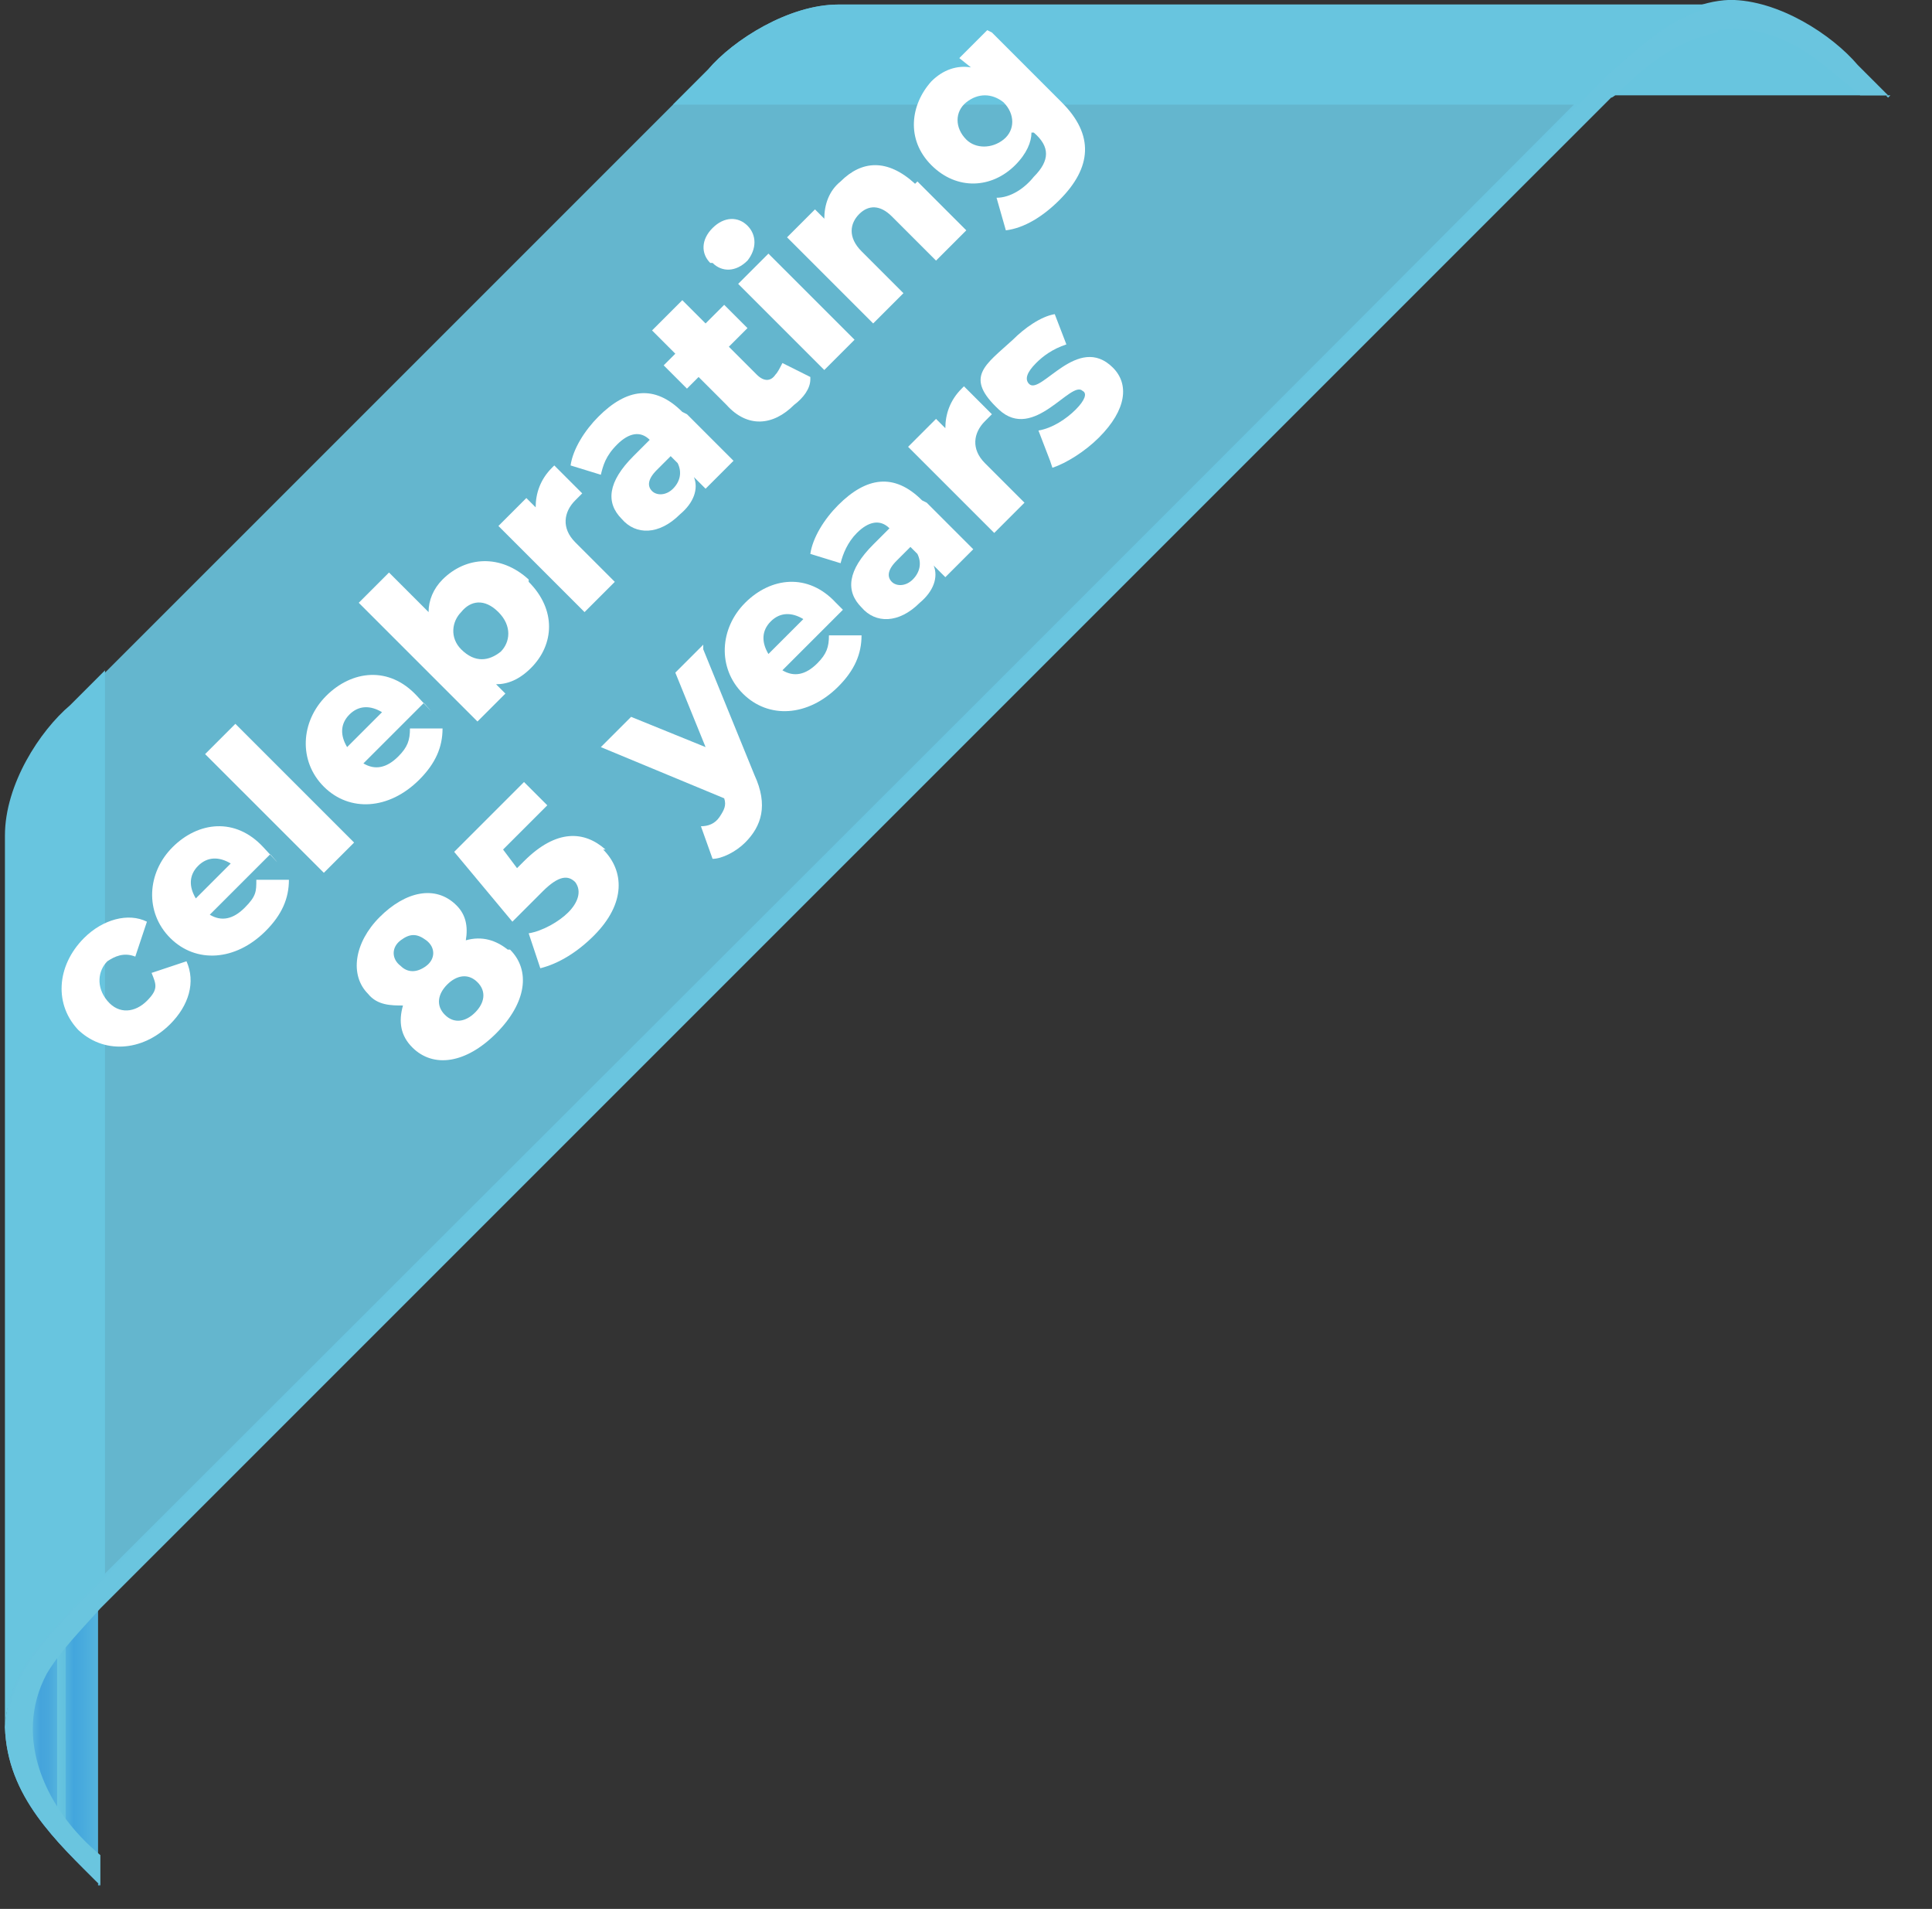 <?xml version="1.0" encoding="UTF-8" standalone="no"?>
<!DOCTYPE svg PUBLIC "-//W3C//DTD SVG 1.1//EN" "http://www.w3.org/Graphics/SVG/1.1/DTD/svg11.dtd">
<svg width="100%" height="100%" viewBox="0 0 83 82" version="1.1" xmlns="http://www.w3.org/2000/svg" xmlns:xlink="http://www.w3.org/1999/xlink" xml:space="preserve" xmlns:serif="http://www.serif.com/" style="fill-rule:evenodd;clip-rule:evenodd;stroke-linejoin:round;stroke-miterlimit:2;">
    <rect x="0" y="0" width="83" height="82" fill="#333333" stroke="none"/>
    <g id="Artboard1" transform="matrix(0.969,0,0,0.992,-318.011,-258.467)">
        <rect x="328.059" y="260.648" width="84.748" height="82.229" style="fill:none;"/>
        <g transform="matrix(1.032,0,0,1.008,-12.982,-2.239)">
            <path d="M334.9,341.7C333,339.8 330.9,337.9 330.8,334.9C331,332.6 332.3,331.3 333.7,329.8L334.8,328.7L334.8,341.7L334.9,341.7Z" style="fill:url(#_Linear1);fill-rule:nonzero;"/>
            <path d="M411.7,264.9L410.4,263.6C409.3,262.3 407,260.8 404.9,260.8C402.6,261 401.3,262.3 399.8,263.7L398.7,264.8L411.8,264.8L411.7,264.9Z" style="fill:url(#_Linear2);fill-rule:nonzero;"/>
            <path d="M404.4,262.1C401.7,262.6 400.1,264.9 399.8,264.9L334.9,329.8C334.1,330.7 333.2,331.6 332.6,332.6C331.1,335.4 332.6,338.5 334.9,340.4L334.9,341.7C333,339.8 330.9,337.9 330.8,334.9C330.9,333.1 331.8,331.9 332.8,330.7C332.9,330.5 333.2,330.2 333.7,329.7C355.3,308.1 377,286.5 398.6,264.8C400.3,263.1 402.3,260.8 404.9,260.7C407,260.7 409.3,262.2 410.4,263.5L411.7,264.8L410.5,264.8C409.9,264.3 408.9,263.4 408.1,262.9C407,262.2 405.7,261.8 404.4,262L404.4,262.1ZM330.8,296.6L330.8,296.5L330.8,296.6Z" style="fill:url(#_Linear3);fill-rule:nonzero;"/>
            <path d="M361,263.7C362.1,262.4 364.5,260.9 366.6,260.9L405,260.9C402.7,261.1 401.4,262.4 399.8,263.8C377.8,285.8 355.7,307.9 333.8,329.8C332.4,331.3 331,332.7 330.9,335L330.9,296.6C330.9,294.4 332.4,292.1 333.7,291C342.8,281.9 351.9,272.8 361,263.7Z" style="fill:url(#_Linear4);fill-rule:nonzero;"/>
            <path d="M361,263.7C362.1,262.4 364.5,260.9 366.6,260.9L405,260.9C402.7,261.1 401.4,262.4 399.8,263.8L398.4,265.2L359.5,265.2L361,263.7Z" style="fill:url(#_Linear5);fill-rule:nonzero;"/>
            <path d="M335.1,328.4L333.7,329.8C332.3,331.3 330.9,332.7 330.8,335L330.8,296.6C330.8,294.4 332.3,292.1 333.6,291L335.1,289.5L335.1,328.4Z" style="fill:url(#_Linear6);fill-rule:nonzero;"/>
        </g>
        <g transform="matrix(1.032,0,0,1.008,-12.982,-2.239)">
            <path d="M334,305C332.9,303.9 333,302.2 334.2,301C335,300.2 336.1,299.9 336.9,300.3L336.4,301.8C335.9,301.6 335.5,301.8 335.2,302C334.8,302.4 334.7,303.1 335.2,303.7C335.7,304.3 336.4,304.2 336.9,303.7C337.4,303.2 337.3,303 337.1,302.5L338.6,302C339,302.9 338.7,303.9 337.9,304.7C336.7,305.9 335,306 333.9,304.9L334,305Z" style="fill:white;fill-rule:nonzero;"/>
            <path d="M342.3,297.3L339.6,300C340.1,300.3 340.6,300.2 341.1,299.7C341.6,299.2 341.6,299 341.6,298.5L343,298.5C343,299.3 342.7,300 342,300.7C340.7,302 339,302.1 337.9,301C336.8,299.9 336.9,298.2 338,297.1C339.1,296 340.7,295.8 341.9,297.1C343.1,298.4 342.1,297.3 342.2,297.4L342.3,297.3ZM339,299.3L340.5,297.8C340,297.5 339.5,297.5 339.1,297.9C338.7,298.3 338.7,298.8 339,299.3Z" style="fill:white;fill-rule:nonzero;"/>
            <path d="M339.4,293.1L340.7,291.8L345.8,296.9L344.5,298.2L339.4,293.1Z" style="fill:white;fill-rule:nonzero;"/>
            <path d="M348.9,290.8L346.2,293.5C346.7,293.8 347.2,293.7 347.7,293.2C348.1,292.8 348.2,292.5 348.2,292L349.6,292C349.6,292.8 349.3,293.5 348.6,294.2C347.3,295.5 345.6,295.6 344.5,294.5C343.4,293.4 343.5,291.7 344.6,290.6C345.7,289.5 347.3,289.3 348.5,290.6C349.7,291.9 348.7,290.8 348.8,290.9L348.9,290.8ZM345.5,292.8L347,291.3C346.5,291 346,291 345.6,291.4C345.2,291.8 345.2,292.3 345.5,292.8Z" style="fill:white;fill-rule:nonzero;"/>
            <path d="M353.3,285.7C354.5,286.9 354.4,288.4 353.4,289.4C352.9,289.9 352.4,290.1 351.9,290.1L352.3,290.5L351.1,291.7L346,286.6L347.3,285.3L349,287C349,286.5 349.2,286 349.6,285.6C350.6,284.6 352.1,284.5 353.3,285.6L353.3,285.7ZM352,287C351.4,286.4 350.8,286.5 350.4,287C350,287.4 349.9,288.1 350.4,288.6C351,289.2 351.6,289.1 352.1,288.7C352.5,288.3 352.6,287.6 352,287Z" style="fill:white;fill-rule:nonzero;"/>
            <path d="M354.4,280.7L355.6,281.9C355.5,282 355.4,282.1 355.3,282.2C354.8,282.7 354.7,283.4 355.3,284L357,285.7L355.7,287L352,283.3L353.2,282.1L353.6,282.5C353.6,281.9 353.8,281.3 354.3,280.8L354.4,280.7Z" style="fill:white;fill-rule:nonzero;"/>
            <path d="M360.1,278.5L362.1,280.5L360.9,281.7L360.4,281.2C360.6,281.7 360.4,282.3 359.8,282.8C358.9,283.7 357.9,283.7 357.3,283C356.6,282.3 356.7,281.4 357.8,280.3L358.5,279.6C358.1,279.2 357.6,279.3 357.1,279.8C356.6,280.3 356.5,280.7 356.4,281.1L355.1,280.7C355.2,280 355.7,279.2 356.3,278.6C357.5,277.4 358.7,277.2 359.9,278.4L360.1,278.5ZM359.7,280.6L359.4,280.3L358.8,280.9C358.4,281.3 358.4,281.6 358.6,281.8C358.8,282 359.2,282 359.5,281.7C359.8,281.4 359.9,281 359.7,280.6Z" style="fill:white;fill-rule:nonzero;"/>
            <path d="M365.4,277C365.4,277.4 365.1,277.8 364.7,278.1C363.8,279 362.7,279.1 361.8,278.1L360.6,276.9L360.1,277.4L359.1,276.4L359.6,275.9L358.6,274.9L359.9,273.6L360.9,274.6L361.7,273.8L362.7,274.8L361.9,275.6L363.1,276.8C363.4,277.1 363.7,277.1 363.9,276.8C364,276.7 364.1,276.5 364.2,276.3L365.4,276.9L365.4,277Z" style="fill:white;fill-rule:nonzero;"/>
            <path d="M361.1,272C360.7,271.6 360.7,271 361.2,270.5C361.7,270 362.3,270 362.7,270.4C363.1,270.8 363.1,271.4 362.7,271.9C362.2,272.4 361.6,272.4 361.2,272L361.1,272ZM362.3,272.9L363.6,271.6L367.3,275.3L366,276.6L362.3,272.9Z" style="fill:white;fill-rule:nonzero;"/>
            <path d="M370,268.5L372.1,270.6L370.8,271.9L368.9,270C368.4,269.5 367.9,269.5 367.5,269.9C367.1,270.3 367,270.9 367.6,271.5L369.4,273.3L368.1,274.6L364.4,270.9L365.6,269.7L366,270.1C366,269.5 366.2,268.9 366.7,268.5C367.6,267.6 368.7,267.5 369.9,268.6L370,268.5Z" style="fill:white;fill-rule:nonzero;"/>
            <path d="M373.2,262.1L376.2,265.1C377.6,266.5 377.5,267.9 376.1,269.3C375.4,270 374.6,270.5 373.8,270.6L373.4,269.2C374,269.2 374.6,268.8 375,268.3C375.7,267.6 375.7,267 375,266.4L374.9,266.4C374.9,266.8 374.7,267.3 374.2,267.8C373.2,268.8 371.7,268.9 370.6,267.8C369.5,266.7 369.7,265.2 370.6,264.2C371.1,263.7 371.7,263.5 372.3,263.6L371.8,263.2L373,262L373.2,262.1ZM373.7,265.1C373.2,264.7 372.6,264.7 372.1,265.1C371.6,265.5 371.6,266.2 372.1,266.7C372.5,267.1 373.2,267.1 373.7,266.7C374.2,266.3 374.2,265.6 373.7,265.1Z" style="fill:white;fill-rule:nonzero;"/>
            <path d="M352.5,301.5C353.4,302.4 353.2,303.8 351.9,305.1C350.6,306.4 349.2,306.6 348.3,305.7C347.8,305.2 347.7,304.6 347.9,303.9C347.4,303.9 346.8,303.9 346.4,303.4C345.6,302.6 345.8,301.2 346.9,300.1C348,299 349.3,298.7 350.2,299.6C350.6,300 350.7,300.5 350.6,301.1C351.3,300.9 351.9,301.1 352.4,301.5L352.5,301.5ZM347.8,302.2C348.1,302.5 348.5,302.5 348.9,302.2C349.3,301.9 349.3,301.4 348.9,301.1C348.5,300.8 348.2,300.8 347.8,301.1C347.4,301.4 347.4,301.9 347.8,302.2ZM351.1,302.9C350.7,302.5 350.2,302.6 349.8,303C349.4,303.4 349.3,303.9 349.7,304.3C350.1,304.7 350.6,304.6 351,304.2C351.4,303.8 351.5,303.3 351.1,302.9Z" style="fill:white;fill-rule:nonzero;"/>
            <path d="M356.5,297.2C357.4,298.1 357.5,299.5 356.1,300.9C355.4,301.6 354.6,302.1 353.8,302.3L353.3,300.8C353.9,300.7 354.6,300.3 355,299.9C355.4,299.5 355.6,299 355.3,298.6C355,298.3 354.6,298.3 353.9,299L352.6,300.3L350.1,297.3L353.1,294.3L354.1,295.3L352.2,297.2L352.8,298L353.1,297.7C354.5,296.3 355.7,296.4 356.6,297.2L356.5,297.2Z" style="fill:white;fill-rule:nonzero;"/>
            <path d="M360.8,288.6L363,294C363.6,295.3 363.3,296.2 362.6,296.9C362.2,297.3 361.6,297.6 361.2,297.6L360.7,296.2C361,296.2 361.3,296.1 361.5,295.8C361.7,295.5 361.8,295.3 361.7,295L356.4,292.8L357.7,291.5L360.9,292.8L359.6,289.6L360.8,288.4L360.8,288.6Z" style="fill:white;fill-rule:nonzero;"/>
            <path d="M366.9,286.8L364.2,289.5C364.7,289.8 365.2,289.7 365.7,289.2C366.1,288.8 366.2,288.5 366.2,288L367.6,288C367.6,288.8 367.3,289.5 366.6,290.2C365.3,291.5 363.6,291.6 362.5,290.5C361.4,289.4 361.5,287.7 362.6,286.6C363.7,285.5 365.3,285.3 366.5,286.6C366.5,286.6 366.7,286.8 366.8,286.9L366.9,286.8ZM363.6,288.8L365.1,287.3C364.6,287 364.1,287 363.7,287.4C363.3,287.8 363.3,288.3 363.6,288.8Z" style="fill:white;fill-rule:nonzero;"/>
            <path d="M370.4,282.3L372.4,284.3L371.2,285.5L370.7,285C370.9,285.5 370.7,286.1 370.1,286.6C369.2,287.5 368.2,287.5 367.6,286.8C366.9,286.1 367,285.2 368.1,284.1L368.8,283.4C368.4,283 367.9,283.1 367.4,283.6C367,284 366.8,284.5 366.7,284.9L365.4,284.5C365.5,283.8 366,283 366.6,282.4C367.8,281.2 369,281 370.2,282.2L370.4,282.3ZM370,284.5L369.7,284.2L369.1,284.8C368.7,285.2 368.7,285.5 368.9,285.7C369.1,285.9 369.5,285.9 369.8,285.6C370.1,285.3 370.2,284.9 370,284.5Z" style="fill:white;fill-rule:nonzero;"/>
            <path d="M372,277.3L373.2,278.5C373.1,278.6 373,278.7 372.9,278.8C372.4,279.3 372.3,280 372.9,280.6L374.6,282.3L373.3,283.6L369.6,279.9L370.8,278.7L371.2,279.1C371.2,278.5 371.4,277.9 371.9,277.4L372,277.3Z" style="fill:white;fill-rule:nonzero;"/>
            <path d="M375.7,280.5L375.2,279.2C375.8,279.1 376.4,278.7 376.8,278.3C377.2,277.9 377.3,277.6 377.1,277.5C376.6,277 375,279.7 373.5,278.3C372,276.9 372.9,276.4 374.1,275.3C374.6,274.8 375.3,274.3 375.9,274.2L376.4,275.5C375.8,275.7 375.4,276 375.1,276.3C374.7,276.7 374.6,277 374.8,277.2C375.3,277.7 376.9,275 378.4,276.5C379.1,277.2 379,278.3 377.8,279.5C377.2,280.1 376.4,280.6 375.8,280.8L375.7,280.5Z" style="fill:white;fill-rule:nonzero;"/>
        </g>
    </g>
    <defs>
        <linearGradient id="_Linear1" x1="0" y1="0" x2="1" y2="0" gradientUnits="userSpaceOnUse" gradientTransform="matrix(-3.6,4.40873e-16,-4.40873e-16,-3.6,335.2,335.2)"><stop offset="0" style="stop-color:rgb(106,197,223);stop-opacity:1"/><stop offset="0.1" style="stop-color:rgb(86,181,222);stop-opacity:1"/><stop offset="0.3" style="stop-color:rgb(72,170,221);stop-opacity:1"/><stop offset="0.4" style="stop-color:rgb(67,166,221);stop-opacity:1"/><stop offset="0.5" style="stop-color:rgb(82,178,221);stop-opacity:1"/><stop offset="0.5" style="stop-color:rgb(98,192,222);stop-opacity:1"/><stop offset="0.6" style="stop-color:rgb(104,197,223);stop-opacity:1"/><stop offset="0.6" style="stop-color:rgb(102,196,222);stop-opacity:1"/><stop offset="0.6" style="stop-color:rgb(84,178,221);stop-opacity:1"/><stop offset="0.7" style="stop-color:rgb(72,167,220);stop-opacity:1"/><stop offset="0.8" style="stop-color:rgb(69,164,220);stop-opacity:1"/><stop offset="1" style="stop-color:rgb(104,197,223);stop-opacity:1"/></linearGradient>
        <linearGradient id="_Linear2" x1="0" y1="0" x2="1" y2="0" gradientUnits="userSpaceOnUse" gradientTransform="matrix(1.23016e-15,-20.09,20.09,1.23016e-15,6448.28,1355.5)"><stop offset="0" style="stop-color:rgb(106,197,223);stop-opacity:1"/><stop offset="0.1" style="stop-color:rgb(86,181,222);stop-opacity:1"/><stop offset="0.3" style="stop-color:rgb(72,170,221);stop-opacity:1"/><stop offset="0.4" style="stop-color:rgb(67,166,221);stop-opacity:1"/><stop offset="0.5" style="stop-color:rgb(82,178,221);stop-opacity:1"/><stop offset="0.5" style="stop-color:rgb(98,192,222);stop-opacity:1"/><stop offset="0.6" style="stop-color:rgb(104,197,223);stop-opacity:1"/><stop offset="0.6" style="stop-color:rgb(102,196,222);stop-opacity:1"/><stop offset="0.6" style="stop-color:rgb(84,178,221);stop-opacity:1"/><stop offset="0.7" style="stop-color:rgb(72,167,220);stop-opacity:1"/><stop offset="0.8" style="stop-color:rgb(69,164,220);stop-opacity:1"/><stop offset="1" style="stop-color:rgb(104,197,223);stop-opacity:1"/></linearGradient>
        <linearGradient id="_Linear3" x1="0" y1="0" x2="1" y2="0" gradientUnits="userSpaceOnUse" gradientTransform="matrix(6536.72,0,0,6536.72,31679.6,24666)"><stop offset="0" style="stop-color:rgb(106,197,223);stop-opacity:1"/><stop offset="0.1" style="stop-color:rgb(86,181,222);stop-opacity:1"/><stop offset="0.3" style="stop-color:rgb(72,170,221);stop-opacity:1"/><stop offset="0.4" style="stop-color:rgb(67,166,221);stop-opacity:1"/><stop offset="0.5" style="stop-color:rgb(82,178,221);stop-opacity:1"/><stop offset="0.5" style="stop-color:rgb(98,192,222);stop-opacity:1"/><stop offset="0.6" style="stop-color:rgb(104,197,223);stop-opacity:1"/><stop offset="0.6" style="stop-color:rgb(102,196,222);stop-opacity:1"/><stop offset="0.6" style="stop-color:rgb(84,178,221);stop-opacity:1"/><stop offset="0.7" style="stop-color:rgb(72,167,220);stop-opacity:1"/><stop offset="0.8" style="stop-color:rgb(69,164,220);stop-opacity:1"/><stop offset="1" style="stop-color:rgb(104,197,223);stop-opacity:1"/></linearGradient>
        <linearGradient id="_Linear4" x1="0" y1="0" x2="1" y2="0" gradientUnits="userSpaceOnUse" gradientTransform="matrix(5490.81,0,0,5490.81,29044.6,22335.3)"><stop offset="0" style="stop-color:rgb(106,197,223);stop-opacity:0.9"/><stop offset="0.1" style="stop-color:rgb(86,181,222);stop-opacity:0.9"/><stop offset="0.3" style="stop-color:rgb(72,170,221);stop-opacity:0.9"/><stop offset="0.4" style="stop-color:rgb(67,166,221);stop-opacity:0.9"/><stop offset="0.5" style="stop-color:rgb(82,178,221);stop-opacity:0.9"/><stop offset="0.5" style="stop-color:rgb(98,192,222);stop-opacity:0.9"/><stop offset="0.6" style="stop-color:rgb(104,197,223);stop-opacity:0.9"/><stop offset="0.6" style="stop-color:rgb(102,196,222);stop-opacity:0.9"/><stop offset="0.6" style="stop-color:rgb(84,178,221);stop-opacity:0.9"/><stop offset="0.7" style="stop-color:rgb(72,167,220);stop-opacity:0.9"/><stop offset="0.8" style="stop-color:rgb(69,164,220);stop-opacity:0.9"/><stop offset="1" style="stop-color:rgb(104,197,223);stop-opacity:0.9"/></linearGradient>
        <linearGradient id="_Linear5" x1="0" y1="0" x2="1" y2="0" gradientUnits="userSpaceOnUse" gradientTransform="matrix(1.10586e-15,-18.06,18.06,1.10586e-15,20324.9,1401.26)"><stop offset="0" style="stop-color:rgb(106,197,223);stop-opacity:1"/><stop offset="0.1" style="stop-color:rgb(86,181,222);stop-opacity:1"/><stop offset="0.3" style="stop-color:rgb(72,170,221);stop-opacity:1"/><stop offset="0.4" style="stop-color:rgb(67,166,221);stop-opacity:1"/><stop offset="0.5" style="stop-color:rgb(82,178,221);stop-opacity:1"/><stop offset="0.5" style="stop-color:rgb(98,192,222);stop-opacity:1"/><stop offset="0.6" style="stop-color:rgb(104,197,223);stop-opacity:1"/><stop offset="0.6" style="stop-color:rgb(102,196,222);stop-opacity:1"/><stop offset="0.6" style="stop-color:rgb(84,178,221);stop-opacity:1"/><stop offset="0.7" style="stop-color:rgb(72,167,220);stop-opacity:1"/><stop offset="0.8" style="stop-color:rgb(69,164,220);stop-opacity:1"/><stop offset="1" style="stop-color:rgb(104,197,223);stop-opacity:1"/></linearGradient>
        <linearGradient id="_Linear6" x1="0" y1="0" x2="1" y2="0" gradientUnits="userSpaceOnUse" gradientTransform="matrix(-18.06,2.21171e-15,-2.21171e-15,-18.06,2015.54,14494.6)"><stop offset="0" style="stop-color:rgb(106,197,223);stop-opacity:1"/><stop offset="0.1" style="stop-color:rgb(86,181,222);stop-opacity:1"/><stop offset="0.3" style="stop-color:rgb(72,170,221);stop-opacity:1"/><stop offset="0.4" style="stop-color:rgb(67,166,221);stop-opacity:1"/><stop offset="0.5" style="stop-color:rgb(82,178,221);stop-opacity:1"/><stop offset="0.5" style="stop-color:rgb(98,192,222);stop-opacity:1"/><stop offset="0.6" style="stop-color:rgb(104,197,223);stop-opacity:1"/><stop offset="0.6" style="stop-color:rgb(102,196,222);stop-opacity:1"/><stop offset="0.6" style="stop-color:rgb(84,178,221);stop-opacity:1"/><stop offset="0.7" style="stop-color:rgb(72,167,220);stop-opacity:1"/><stop offset="0.8" style="stop-color:rgb(69,164,220);stop-opacity:1"/><stop offset="1" style="stop-color:rgb(104,197,223);stop-opacity:1"/></linearGradient>
    </defs>
</svg>
